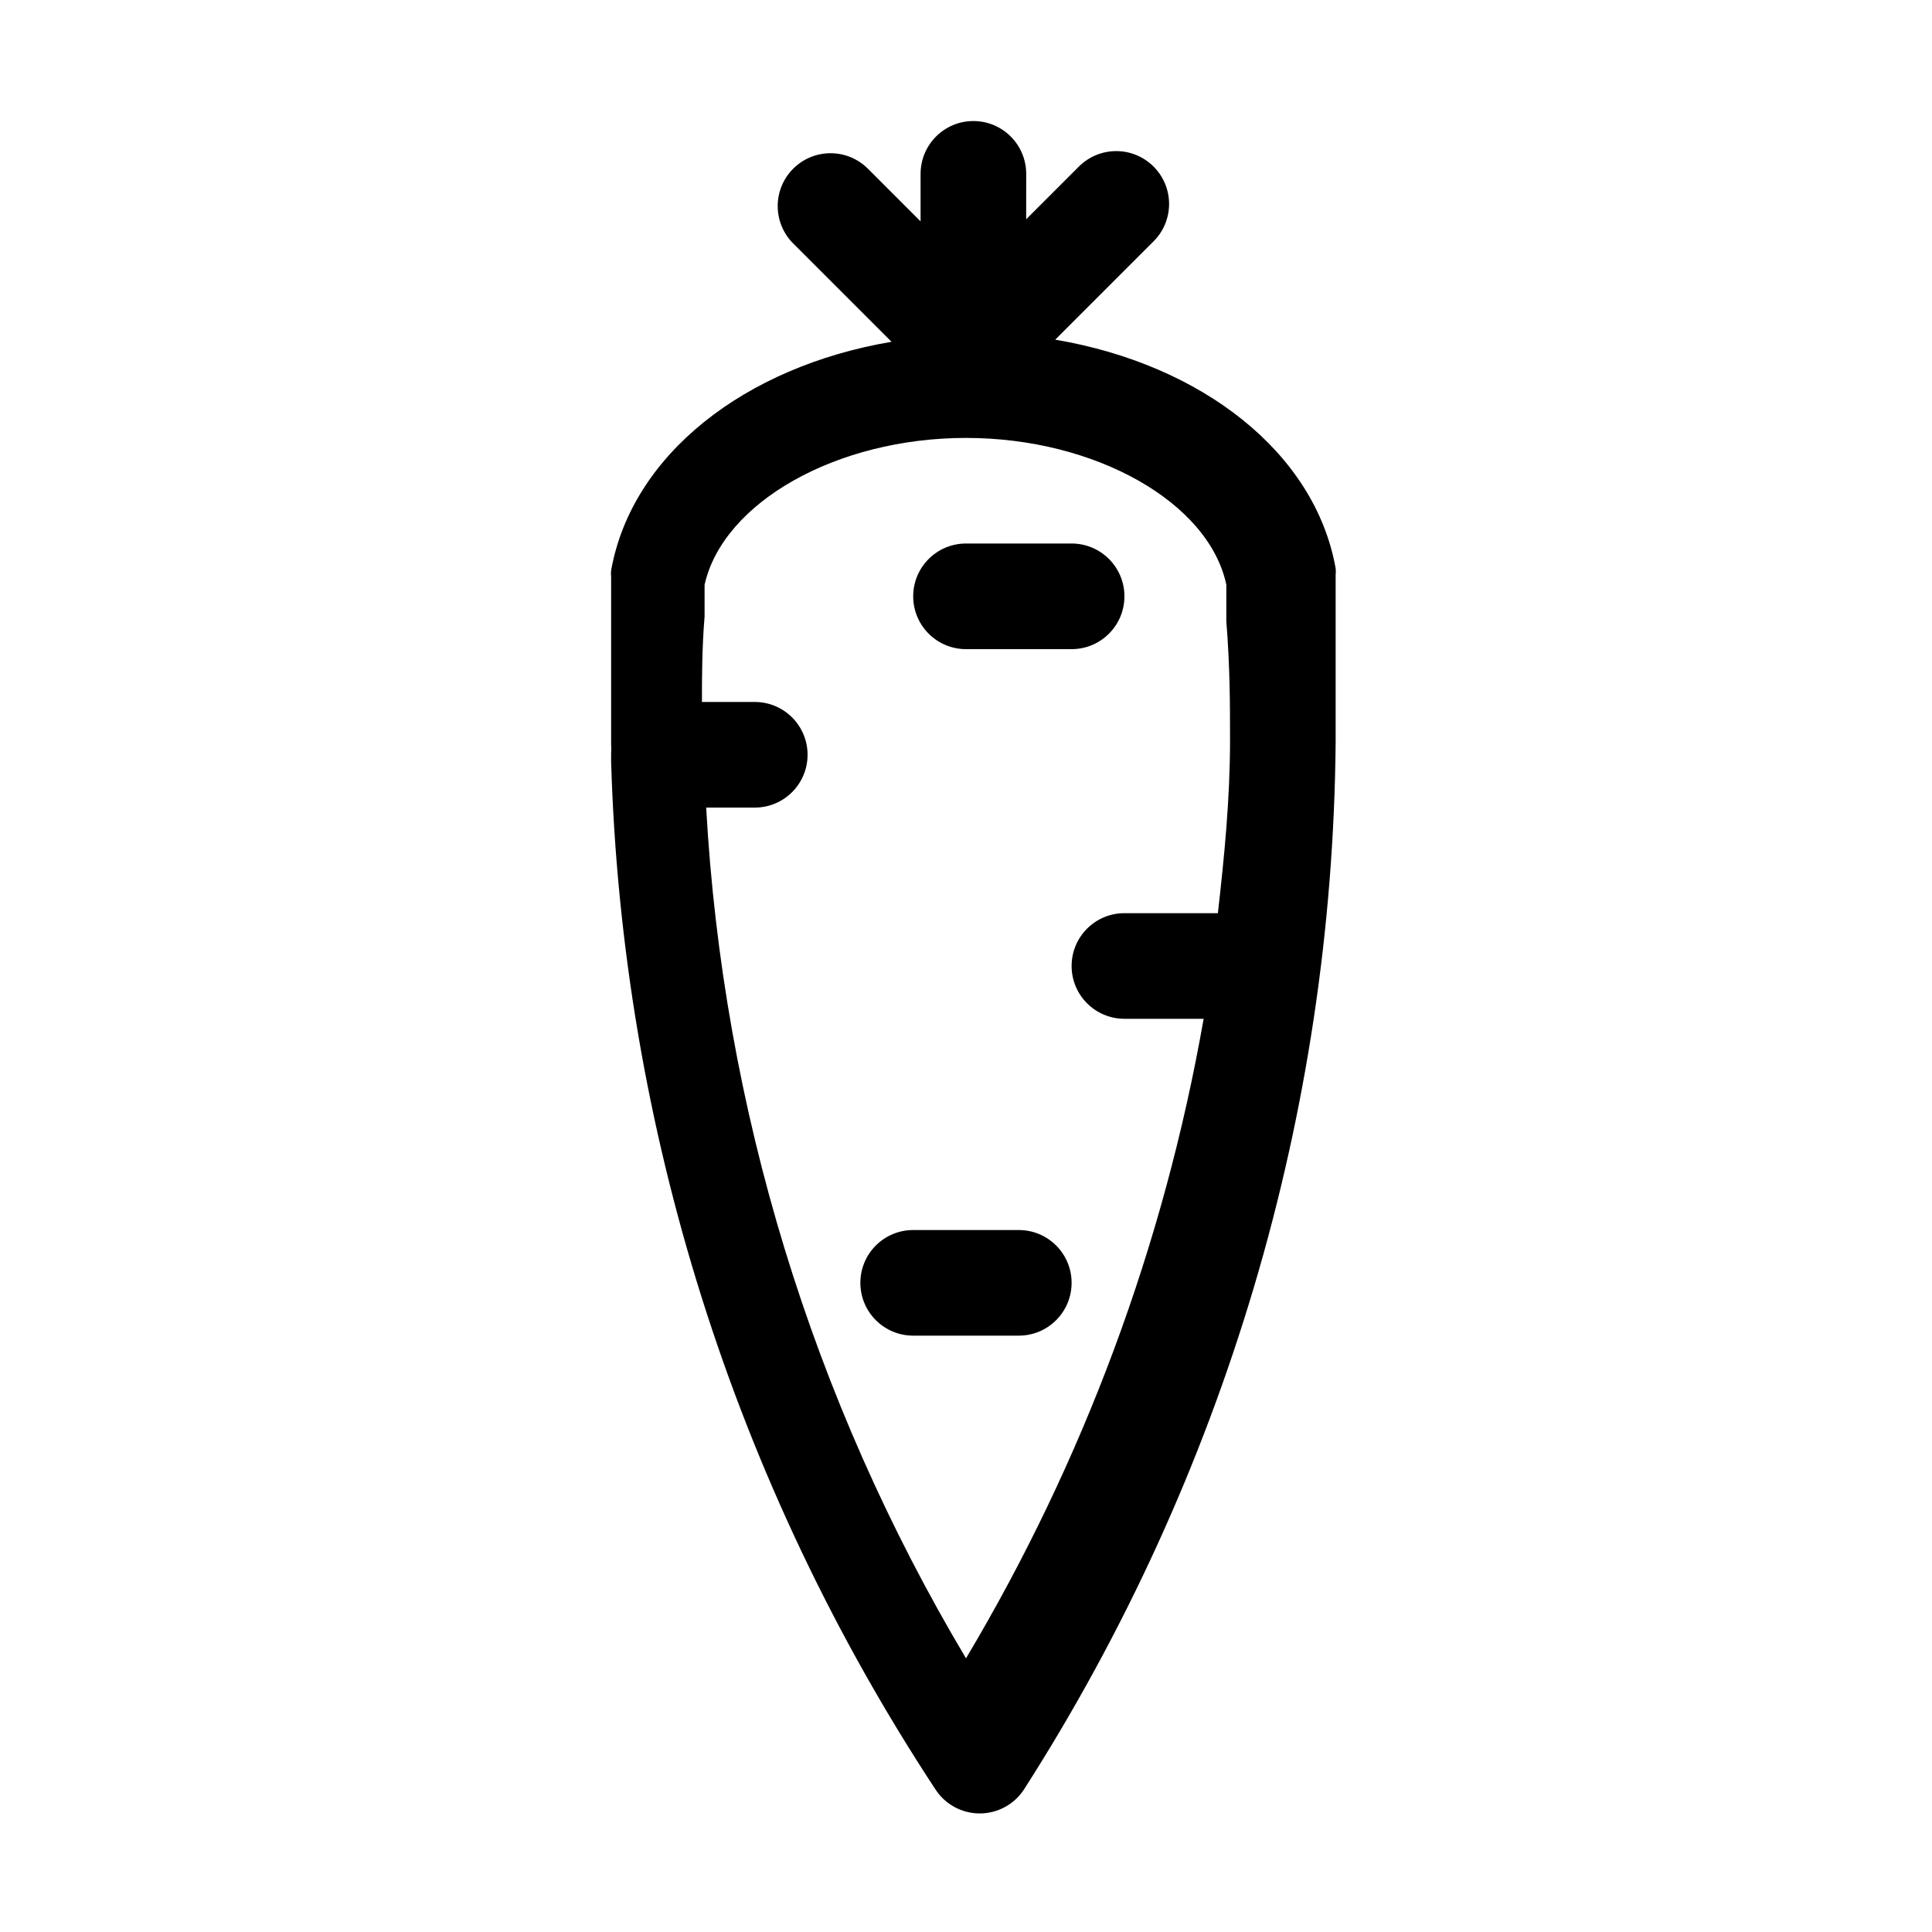 <?xml version="1.0" encoding="UTF-8"?>
<!-- Uploaded to: SVG Repo, www.svgrepo.com, Generator: SVG Repo Mixer Tools -->
<svg fill="#000000" width="800px" height="800px" version="1.1" viewBox="144 144 512 512" xmlns="http://www.w3.org/2000/svg">
 <g>
  <path d="m413.99 497.96h-27.988c-7.731 0-13.996-6.266-13.996-13.996 0-7.727 6.266-13.992 13.996-13.992h27.988c7.731 0 13.996 6.266 13.996 13.992 0 7.731-6.266 13.996-13.996 13.996z"/>
  <path d="m427.99 316.03h-27.988c-7.731 0-13.996-6.266-13.996-13.996 0-7.731 6.266-13.996 13.996-13.996h27.988c7.731 0 13.996 6.266 13.996 13.996 0 7.731-6.266 13.996-13.996 13.996z"/>
  <path d="m497.96 307.49v-11.195c0.066-0.559 0.066-1.121 0-1.68-5.457-30.648-35.406-54.02-74.312-60.598l26.031-26.031v0.004c2.648-2.629 4.141-6.207 4.141-9.938 0-3.731-1.492-7.309-4.141-9.938-5.457-5.426-14.273-5.426-19.734 0l-13.996 13.996 0.004-12.035c0-7.731-6.266-13.996-13.996-13.996-7.727 0-13.992 6.266-13.992 13.996v12.594l-13.996-13.996v0.004c-5.457-5.426-14.273-5.426-19.734 0-2.648 2.625-4.137 6.203-4.137 9.934 0 3.734 1.488 7.309 4.137 9.938l26.031 26.031c-38.906 6.578-68.855 29.949-74.312 60.598-0.066 0.555-0.066 1.121 0 1.68v11.195 33.168c0.07 0.836 0.07 1.68 0 2.516v0.84 1.258 0.004c2.859 96.984 32.609 191.27 85.93 272.34 2.578 3.992 7.004 6.402 11.754 6.402s9.18-2.41 11.758-6.402c53.082-82.895 81.703-179.08 82.566-277.52v-33.168zm-27.988 32.609c0 15.812-1.539 31.066-3.219 45.902h-24.77c-7.731 0-13.996 6.266-13.996 13.996 0 7.727 6.266 13.992 13.996 13.992h20.992c-10.5 59.855-31.844 117.29-62.977 169.48-40.809-68.492-64.434-145.85-68.855-225.45h12.875c7.731 0 13.996-6.266 13.996-13.996s-6.266-13.996-13.996-13.996h-13.996c0-6.578 0-13.996 0.699-22.672v-8.398c4.898-21.828 34.988-38.902 69.277-38.902 34.285 0 64.375 17.074 68.992 38.906v8.398 1.258c0.98 12.316 0.98 22.25 0.98 31.488z"/>
 </g>
</svg>